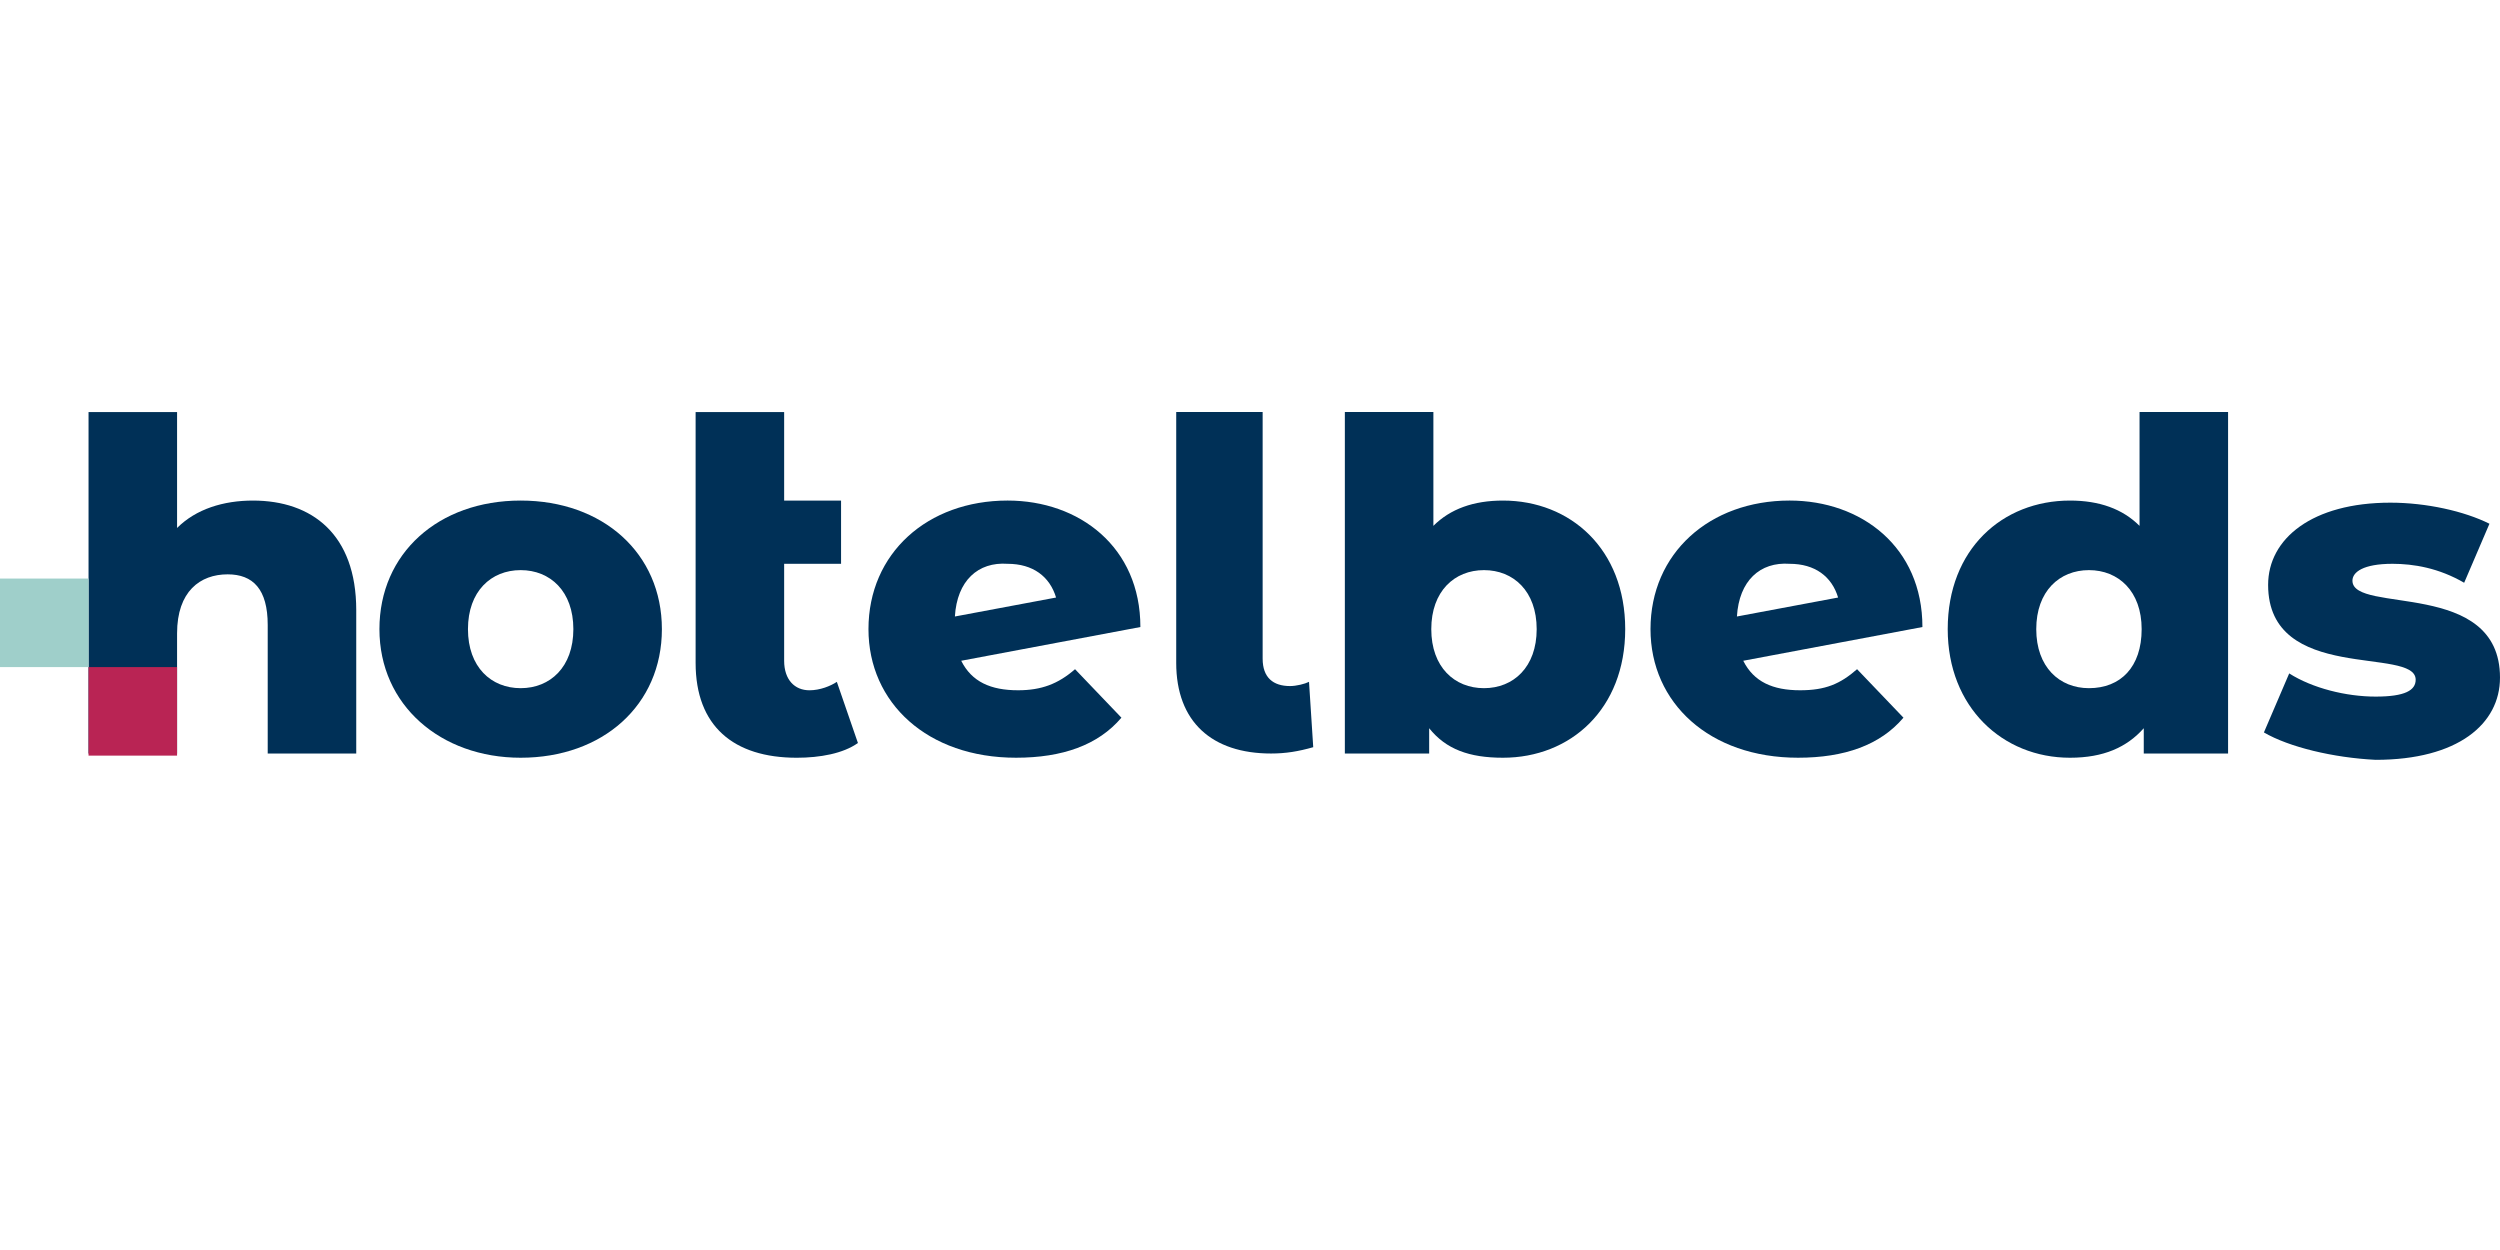 <svg xmlns="http://www.w3.org/2000/svg" id="a" width="512" height="256" viewBox="0 0 512 256"><defs><style>.b{fill:#9fcfca;}.c{fill:#003057;}.d{fill:#b92454;}</style></defs><path class="c" d="m72.958,124.965v29.356h-18.131v-26.334c0-7.339-3.022-10.361-8.202-10.361-5.612,0-10.361,3.454-10.361,12.088v24.607h-18.131v-69.936h18.131v23.744c3.885-3.885,9.498-5.612,15.541-5.612,12.088,0,21.154,6.907,21.154,22.449Z"></path><path class="c" d="m77.707,128.85c0-15.541,12.088-26.334,28.924-26.334s28.924,10.793,28.924,26.334-12.088,26.334-28.924,26.334c-16.405,0-28.924-10.793-28.924-26.334Zm39.717,0c0-7.771-4.749-12.088-10.793-12.088s-10.793,4.317-10.793,12.088,4.749,12.088,10.793,12.088,10.793-4.317,10.793-12.088Z"></path><path class="c" d="m220.169,137.052l9.498,9.929c-4.749,5.612-12.088,8.202-21.585,8.202-18.131,0-30.219-11.224-30.219-26.334,0-15.541,12.088-26.334,28.492-26.334,14.678,0,27.197,9.498,27.197,25.902l-36.695,6.907c2.159,4.317,6.044,6.044,11.656,6.044,4.749,0,8.202-1.295,11.656-4.317Zm-24.607-10.793l20.722-3.885c-1.295-4.317-4.749-6.907-9.929-6.907-6.044-.432-10.361,3.454-10.793,10.793Z"></path><path class="c" d="m332.843,128.85c0,16.405-11.224,26.334-25.039,26.334-6.907,0-11.656-1.727-15.11-6.044v5.18h-17.268v-69.936h18.132v23.312c3.454-3.454,8.202-5.18,14.246-5.18,13.815,0,25.039,9.929,25.039,26.334Zm-18.131,0c0-7.771-4.749-12.088-10.793-12.088s-10.793,4.317-10.793,12.088,4.749,12.088,10.793,12.088,10.793-4.317,10.793-12.088Z"></path><path class="c" d="m380.33,137.052l9.498,9.929c-4.749,5.612-12.088,8.202-21.585,8.202-18.131,0-30.219-11.224-30.219-26.334,0-15.541,12.088-26.334,28.492-26.334,14.678,0,27.197,9.498,27.197,25.902l-36.695,6.907c2.159,4.317,6.044,6.044,11.656,6.044,5.181,0,8.202-1.295,11.656-4.317Zm-24.607-10.793l20.722-3.885c-1.295-4.317-4.749-6.907-9.929-6.907-6.044-.432-10.361,3.454-10.793,10.793Z"></path><path class="c" d="m456.31,84.385v69.936h-17.268v-5.18c-3.454,3.885-8.202,6.044-15.11,6.044-13.815,0-25.039-10.361-25.039-26.334,0-16.405,11.224-26.334,25.039-26.334,6.044,0,10.793,1.727,14.246,5.18v-23.312h18.131Zm-17.7,44.465c0-7.771-4.749-12.088-10.793-12.088s-10.793,4.317-10.793,12.088,4.749,12.088,10.793,12.088c6.476,0,10.793-4.317,10.793-12.088Z"></path><path class="c" d="m463.649,150.003l5.18-12.088c4.749,3.022,11.656,4.749,17.7,4.749s8.202-1.295,8.202-3.454c0-6.907-30.219.863-30.219-19.427,0-9.498,9.066-16.836,25.039-16.836,7.339,0,15.11,1.727,20.29,4.317l-5.18,12.088c-5.18-3.022-10.361-3.885-14.678-3.885-6.044,0-8.202,1.727-8.202,3.454,0,6.907,30.219-.432,30.219,19.858,0,9.498-8.634,16.836-25.471,16.836-8.634-.432-17.7-2.59-22.88-5.612Z"></path><rect class="d" x="18.131" y="136.621" width="18.131" height="18.131"></rect><path class="c" d="m171.386,139.643c-1.295.863-3.454,1.727-5.612,1.727-3.022,0-5.18-2.159-5.18-6.044v-19.858h11.656v-12.951h-11.656v-18.131h-18.131v51.373c0,12.951,7.771,19.427,20.722,19.427,4.749,0,9.498-.863,12.519-3.022l-4.317-12.519Z"></path><rect class="b" y="118.489" width="18.131" height="18.131"></rect><path class="c" d="m240.89,135.757v-51.373h17.7v50.509c0,3.885,2.159,5.612,5.612,5.612,1.295,0,3.022-.432,3.885-.863l.863,13.383c-3.022.863-5.612,1.295-8.634,1.295-12.088,0-19.427-6.476-19.427-18.563Z"></path></svg>